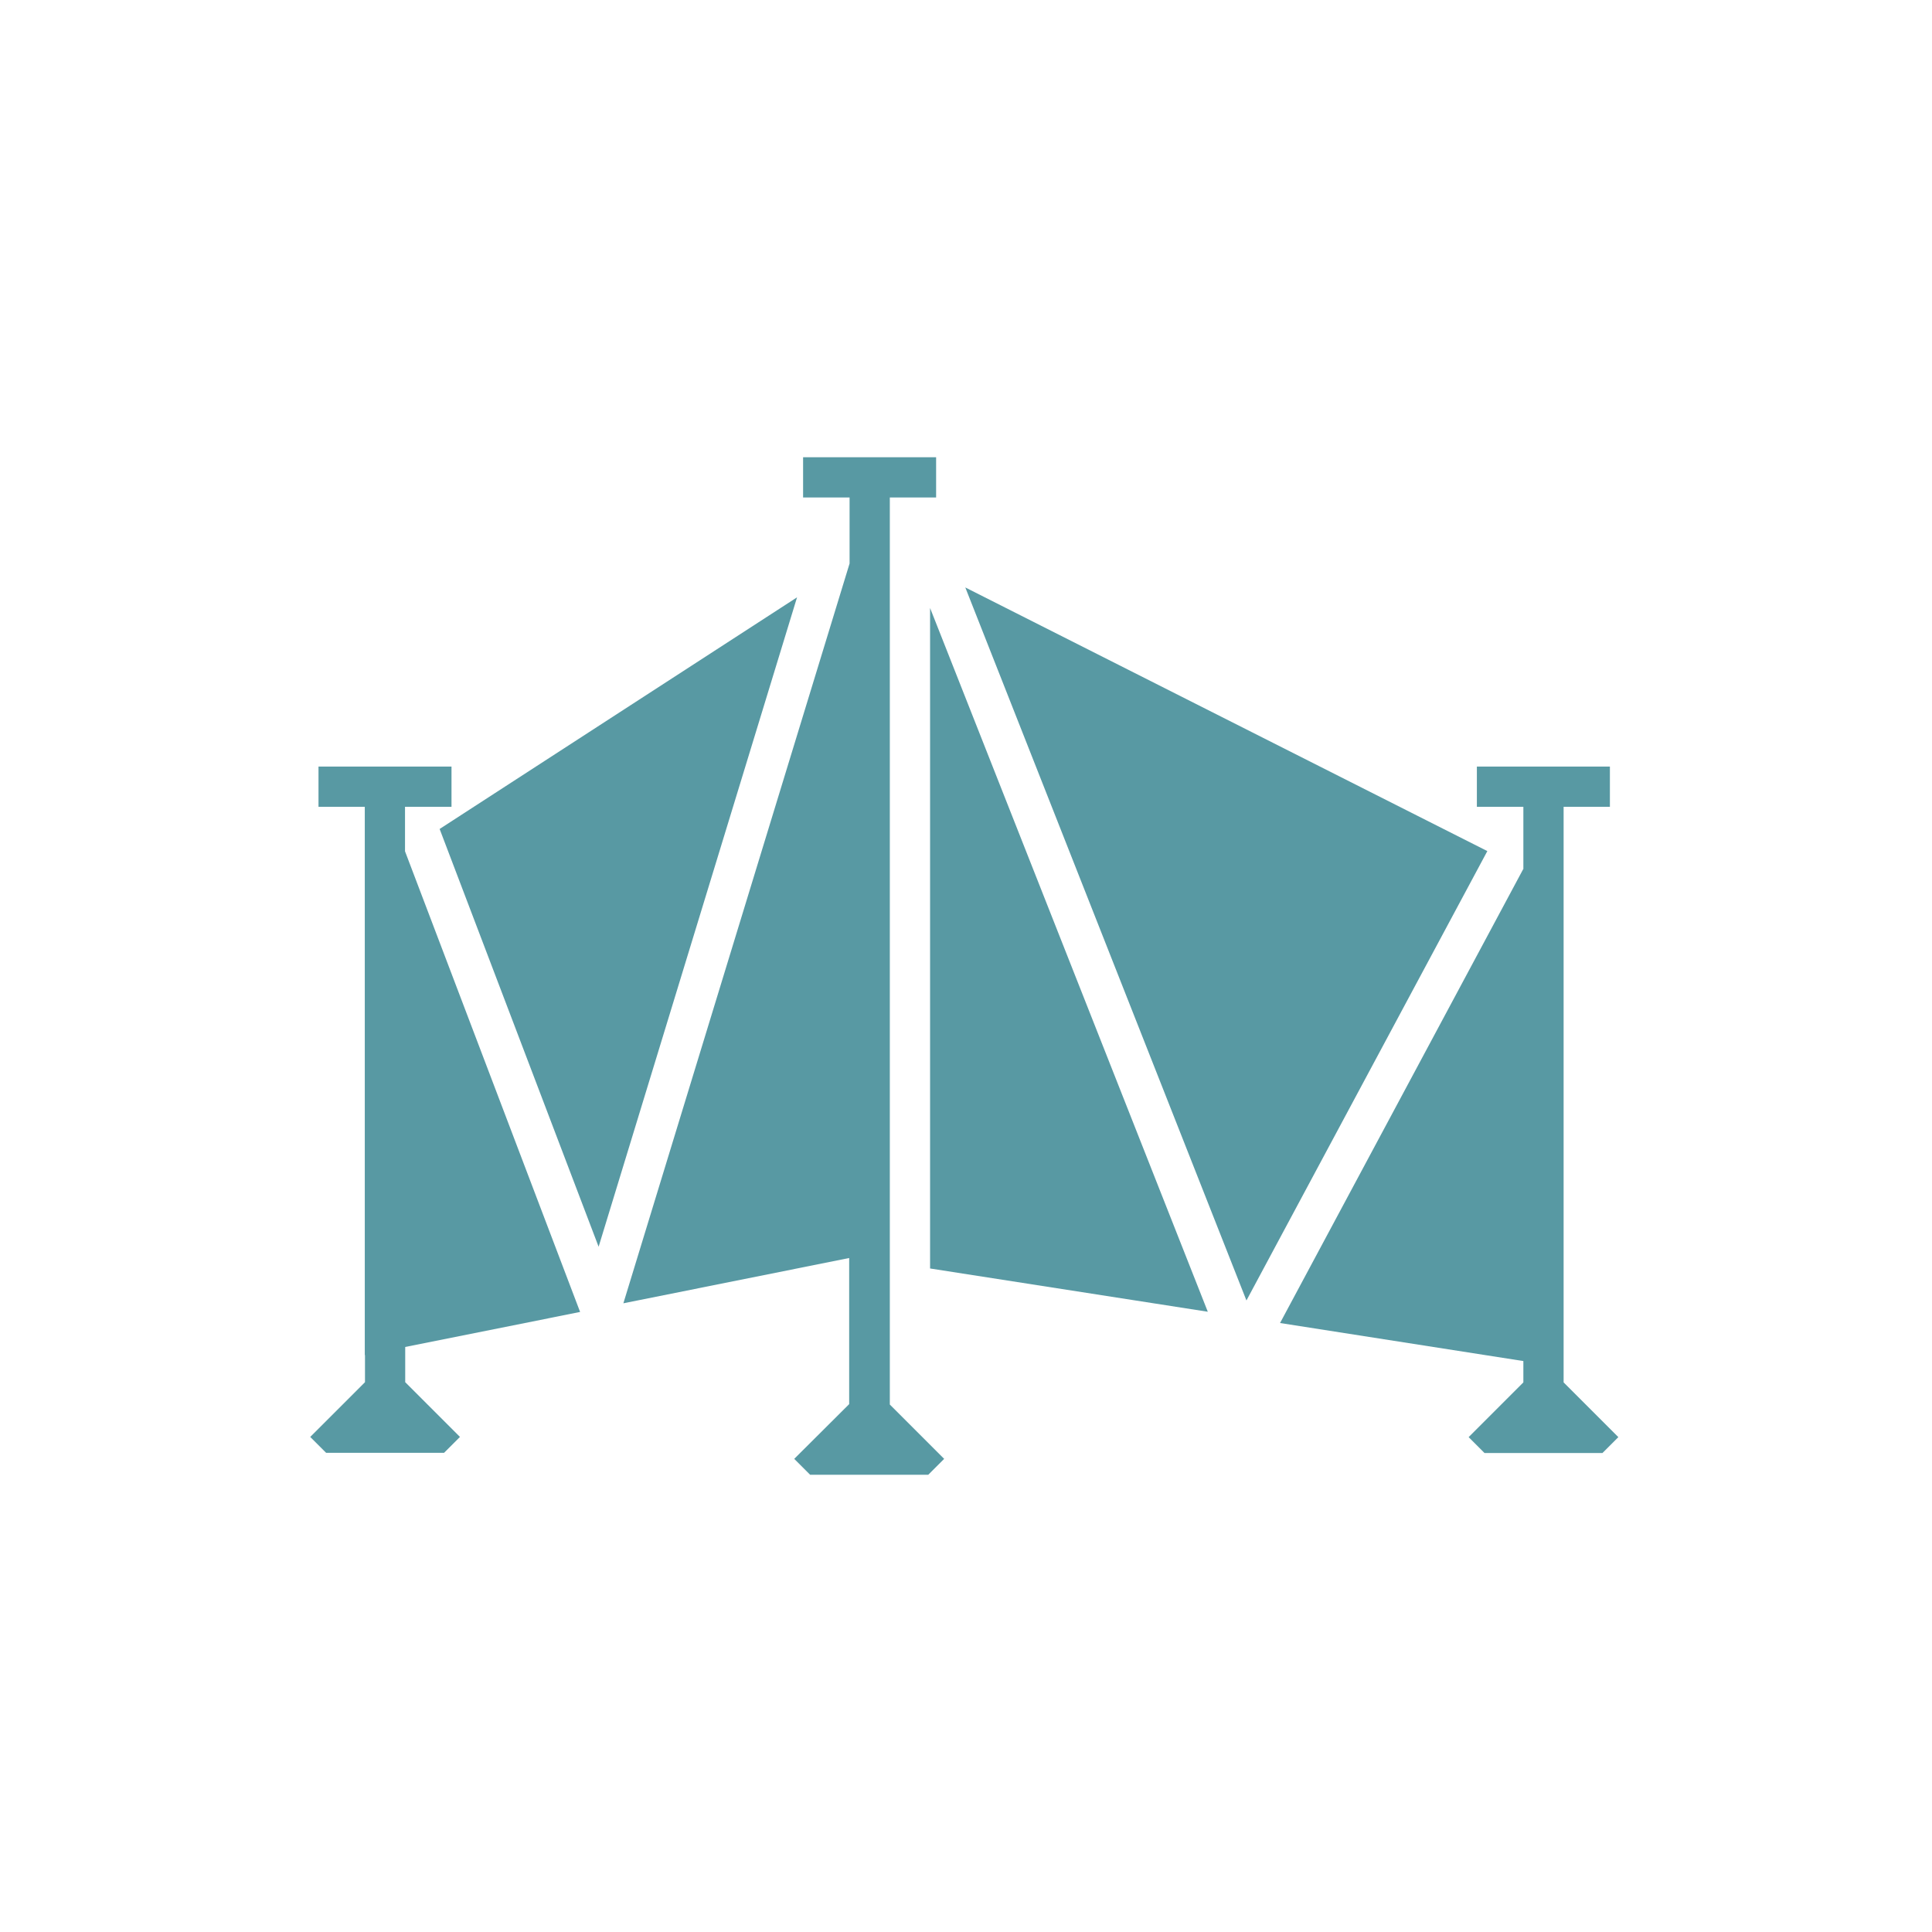 <?xml version="1.0" encoding="UTF-8"?> <svg xmlns="http://www.w3.org/2000/svg" width="96" height="96" viewBox="0 0 96 96"><g id="formwork-falsework-icon" transform="translate(-0.085)"><rect id="Rectangle_114" data-name="Rectangle 114" width="96" height="96" transform="translate(0.085)" fill="none"></rect><path id="formwork-falsework" d="M.411,15.37v2h2.3V44.61h.01v1.35l-.86.861L0,48.68l.79.79H6.65l.79-.79L4.72,45.96V44.211l8.69-1.741L4.71,19.58V17.37H7.02v-2Zm57.559,0v2h2.31v3.1h-.01L48.19,43.02l12.09,1.89v1.06l-2.719,2.72.789.79h5.86l.79-.79-2.72-2.72V17.37h2.3v-2ZM30.8,40.31l13.8,2.15L30.8,7.491ZM6.43,18.471l7.9,20.759L24.19,6.961ZM46.52,41.9,58.49,19.57,32.55,6.47ZM24.49,0V2H26.8V5.28L15.56,42.04l11.22-2.25v7.26l-2.73,2.72.79.79h5.87l.79-.79-2.7-2.7V2h2.3V0Z" transform="translate(15.5 22.72)" fill="#5899a3"></path></g></svg> 